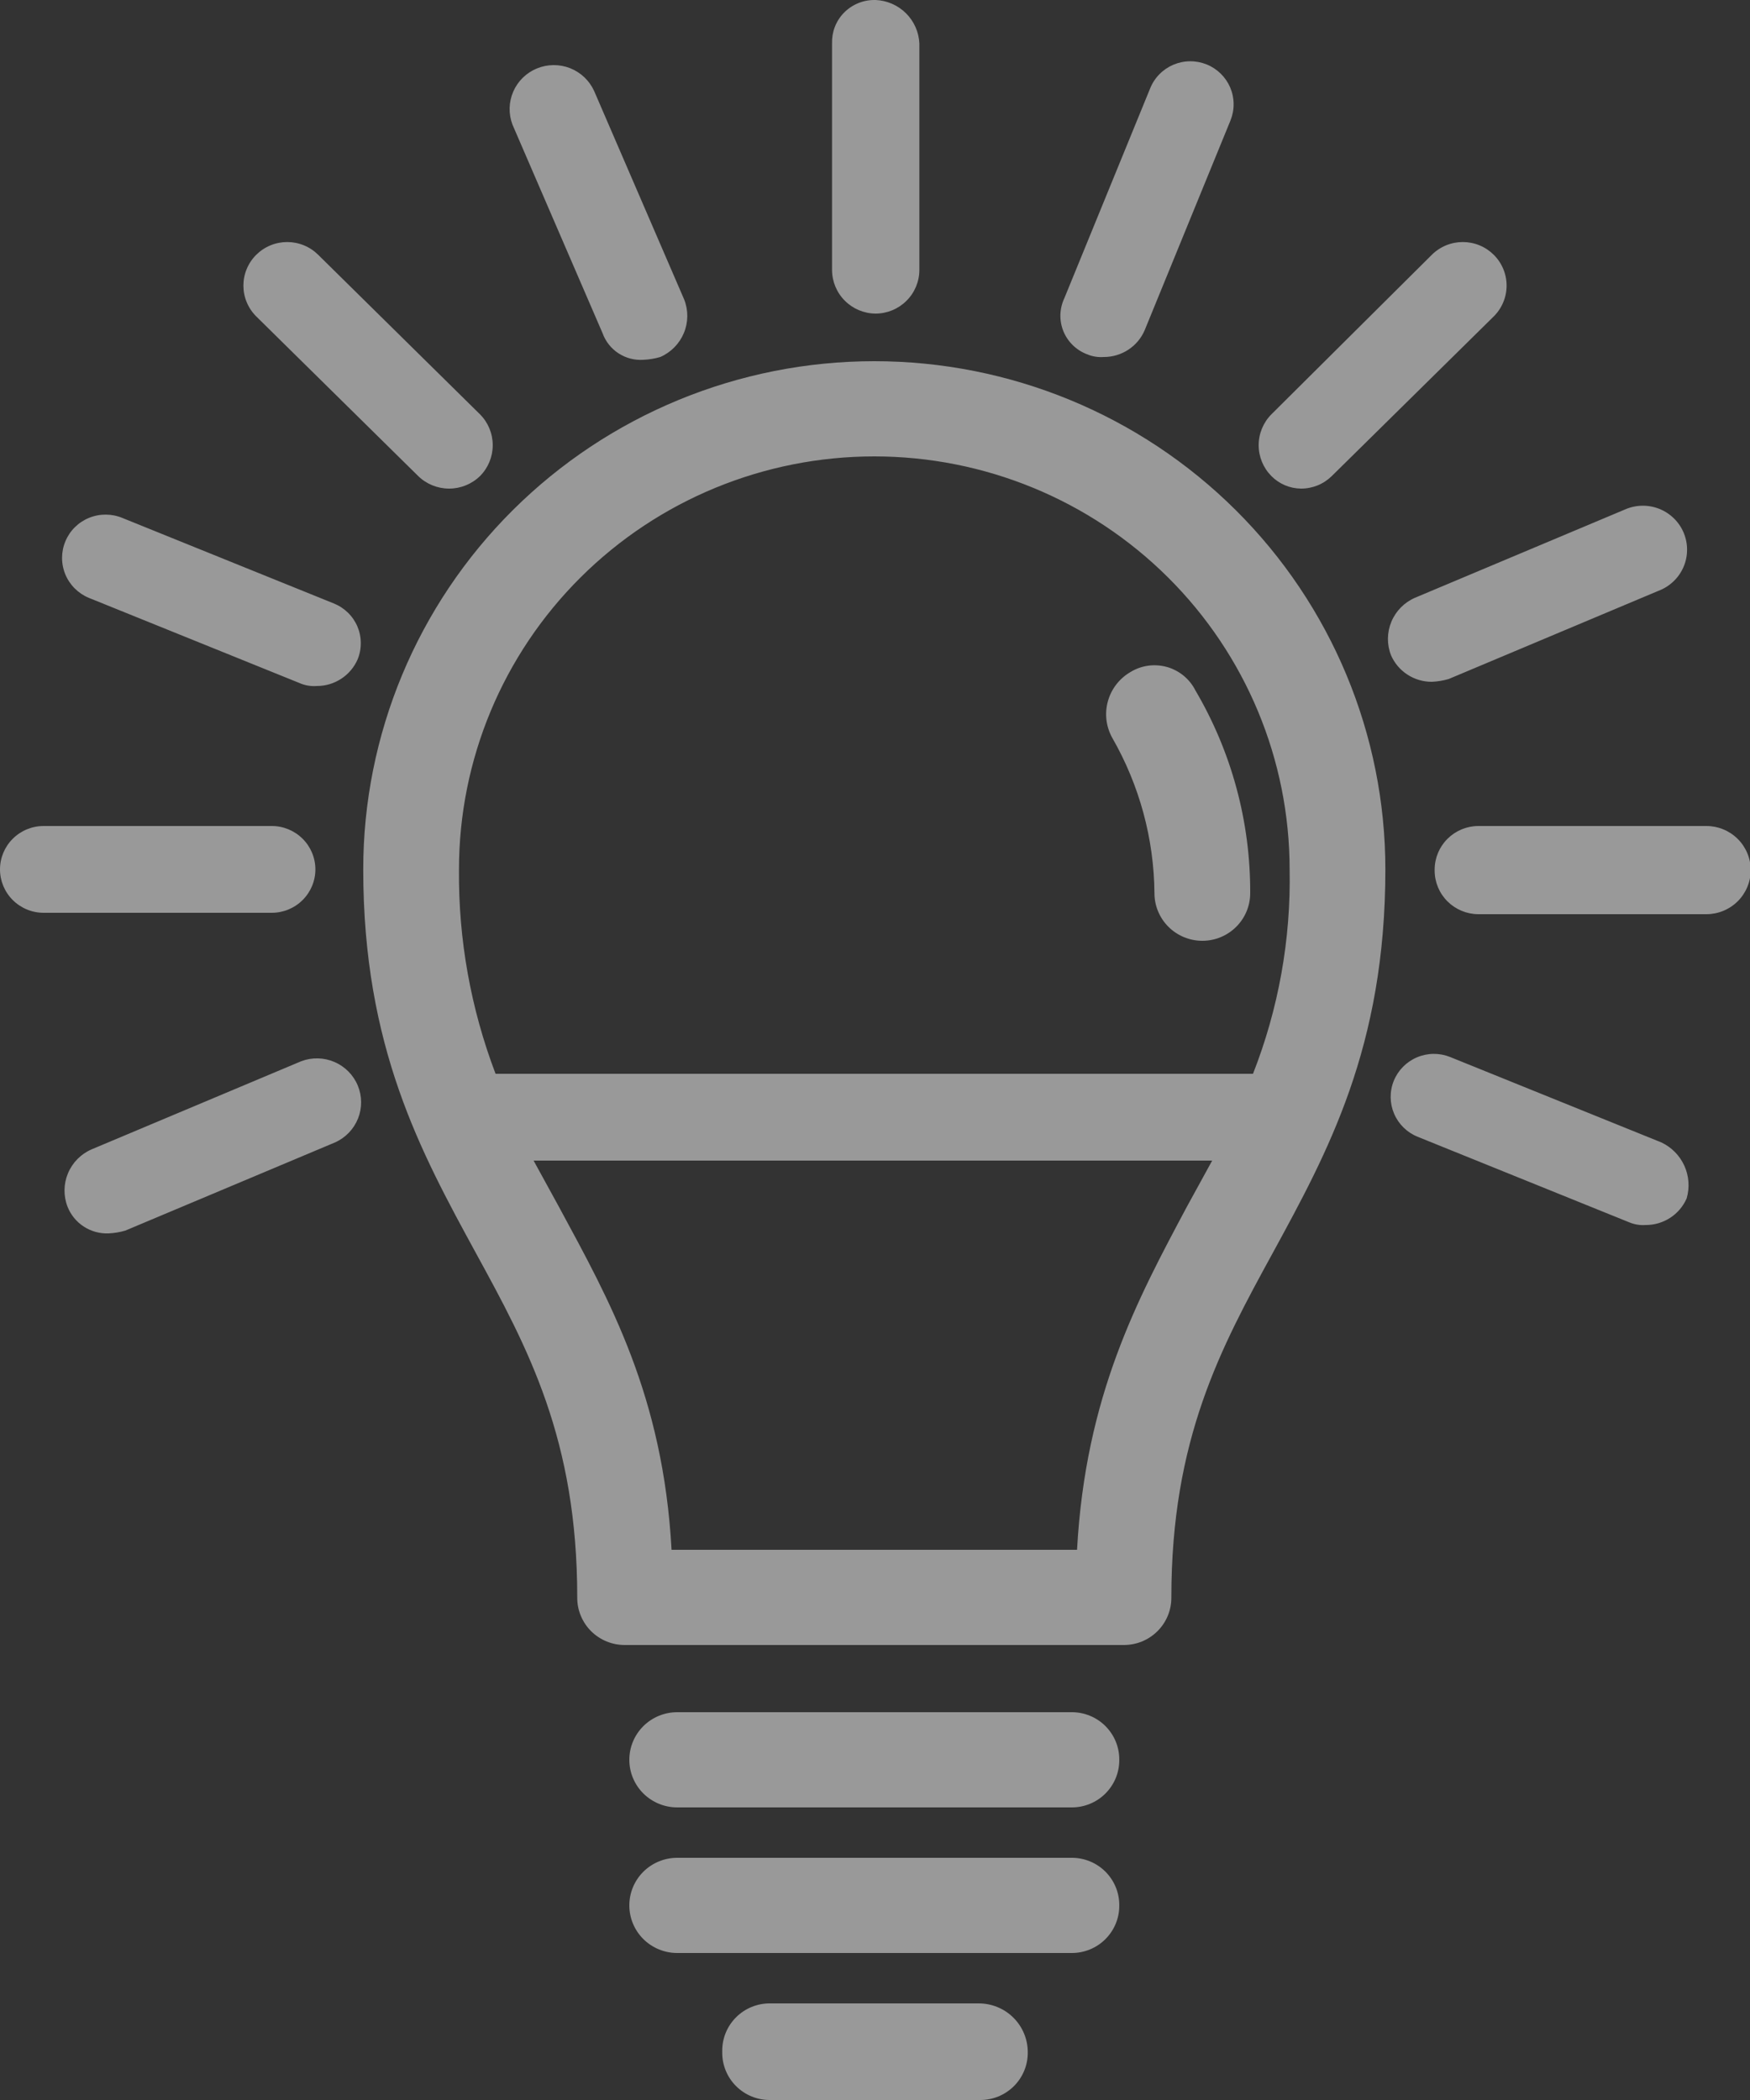 <?xml version="1.0" encoding="UTF-8"?> <svg xmlns="http://www.w3.org/2000/svg" width="55" height="66" viewBox="0 0 55 66" fill="none"><rect x="0" y="0" width="55" height="66" fill="#333333" stroke="none"/><g id="led-bulb 3" opacity="0.5" clip-path="url(#clip0_1542_4350)"><g id="Layer 2"><g id="Bulb"><path id="led-bulb" d="M35.177 55.308C35.179 55.505 35.141 55.7 35.066 55.883C34.991 56.065 34.88 56.23 34.74 56.37C34.6 56.509 34.434 56.619 34.25 56.694C34.067 56.768 33.871 56.806 33.673 56.804H21.283C20.884 56.804 20.502 56.646 20.219 56.366C19.937 56.085 19.779 55.705 19.779 55.308C19.779 54.911 19.937 54.531 20.219 54.25C20.502 53.97 20.884 53.812 21.283 53.812H33.673C33.871 53.81 34.067 53.848 34.25 53.922C34.434 53.997 34.6 54.107 34.74 54.246C34.88 54.386 34.991 54.551 35.066 54.733C35.141 54.916 35.179 55.111 35.177 55.308ZM30.752 62.964C30.956 62.963 31.158 63.002 31.346 63.079C31.535 63.156 31.706 63.269 31.85 63.413C31.994 63.556 32.108 63.726 32.185 63.913C32.263 64.101 32.302 64.301 32.301 64.504C32.303 64.701 32.265 64.896 32.19 65.079C32.115 65.261 32.004 65.427 31.864 65.566C31.724 65.705 31.558 65.815 31.374 65.89C31.191 65.964 30.994 66.002 30.797 66H24.203C24.006 66.002 23.809 65.964 23.626 65.89C23.442 65.815 23.276 65.705 23.136 65.566C22.996 65.427 22.885 65.261 22.81 65.079C22.735 64.896 22.697 64.701 22.699 64.504V64.46C22.697 64.263 22.735 64.068 22.81 63.885C22.885 63.703 22.996 63.538 23.136 63.398C23.276 63.259 23.442 63.149 23.626 63.074C23.809 63 24.006 62.962 24.203 62.964H30.752ZM35.177 59.884C35.179 60.081 35.141 60.276 35.066 60.459C34.991 60.641 34.88 60.806 34.74 60.946C34.6 61.085 34.434 61.195 34.25 61.27C34.067 61.344 33.871 61.382 33.673 61.38H21.283C20.884 61.38 20.502 61.222 20.219 60.942C19.937 60.661 19.779 60.281 19.779 59.884C19.779 59.487 19.937 59.107 20.219 58.826C20.502 58.546 20.884 58.388 21.283 58.388H33.673C33.871 58.386 34.067 58.424 34.25 58.498C34.434 58.573 34.6 58.683 34.74 58.822C34.88 58.962 34.991 59.127 35.066 59.309C35.141 59.492 35.179 59.687 35.177 59.884ZM35.531 21.12C35.7 21.017 35.889 20.949 36.086 20.922C36.283 20.895 36.483 20.909 36.675 20.962C36.866 21.016 37.044 21.109 37.197 21.234C37.351 21.36 37.477 21.516 37.566 21.692C38.706 23.626 39.302 25.83 39.292 28.072C39.292 28.469 39.133 28.849 38.851 29.13C38.569 29.41 38.187 29.568 37.788 29.568C37.389 29.568 37.006 29.41 36.724 29.13C36.442 28.849 36.283 28.469 36.283 28.072C36.268 26.358 35.811 24.677 34.956 23.188C34.761 22.837 34.712 22.424 34.82 22.038C34.927 21.651 35.183 21.322 35.531 21.12ZM39.38 33.748C40.183 31.702 40.574 29.52 40.531 27.324C40.531 23.881 39.156 20.58 36.708 18.146C34.26 15.711 30.94 14.344 27.478 14.344C24.016 14.344 20.696 15.711 18.248 18.146C15.8 20.58 14.425 23.881 14.425 27.324C14.404 29.518 14.794 31.696 15.575 33.748H39.38ZM33.85 48.708C34.115 43.868 35.752 40.832 37.301 37.928L38.097 36.476H16.77L17.566 37.928C19.159 40.876 20.841 43.868 21.106 48.708H33.85ZM43.54 27.324C43.54 32.912 41.726 36.212 40 39.38C38.363 42.372 36.814 45.232 36.814 50.204C36.816 50.401 36.778 50.596 36.703 50.779C36.628 50.961 36.517 51.127 36.377 51.266C36.237 51.405 36.071 51.515 35.888 51.59C35.704 51.664 35.508 51.702 35.31 51.7H19.646C19.448 51.702 19.252 51.664 19.068 51.59C18.885 51.515 18.718 51.405 18.578 51.266C18.438 51.127 18.328 50.961 18.253 50.779C18.177 50.596 18.14 50.401 18.142 50.204C18.142 45.232 16.593 42.372 14.956 39.38C13.23 36.212 11.416 32.912 11.416 27.324C11.416 23.088 13.108 19.025 16.12 16.03C19.133 13.035 23.218 11.352 27.478 11.352C31.738 11.352 35.823 13.035 38.835 16.03C41.848 19.025 43.54 23.088 43.54 27.324ZM28.894 1.364V8.492C28.892 8.853 28.746 9.199 28.489 9.454C28.233 9.709 27.885 9.854 27.522 9.856C27.159 9.854 26.811 9.709 26.555 9.454C26.298 9.199 26.153 8.853 26.15 8.492V1.364C26.145 1.187 26.174 1.011 26.238 0.845C26.302 0.68 26.399 0.529 26.523 0.402C26.647 0.275 26.796 0.174 26.959 0.105C27.123 0.035 27.3 -9.8219e-05 27.478 2.03841e-07H27.522C27.881 0.016 28.22 0.165 28.474 0.417C28.728 0.67 28.878 1.007 28.894 1.364ZM53.628 25.96C53.998 25.96 54.352 26.106 54.614 26.366C54.875 26.626 55.022 26.978 55.022 27.346C55.022 27.714 54.875 28.066 54.614 28.326C54.352 28.586 53.998 28.732 53.628 28.732H46.46C46.097 28.73 45.75 28.585 45.493 28.33C45.236 28.075 45.091 27.729 45.089 27.368V27.324C45.091 26.963 45.236 26.617 45.493 26.362C45.75 26.107 46.097 25.962 46.46 25.96H53.628ZM8.54 28.688H1.372C1.008 28.688 0.659 28.544 0.402 28.288C0.145 28.033 0 27.686 0 27.324C0 26.962 0.145 26.615 0.402 26.36C0.659 26.104 1.008 25.96 1.372 25.96H8.54C8.904 25.96 9.253 26.104 9.51 26.36C9.767 26.615 9.912 26.962 9.912 27.324C9.912 27.686 9.767 28.033 9.51 28.288C9.253 28.544 8.904 28.688 8.54 28.688ZM40.885 15.356C40.535 15.351 40.201 15.209 39.956 14.96C39.701 14.702 39.558 14.354 39.558 13.992C39.558 13.63 39.701 13.282 39.956 13.024L45 8.008C45.128 7.881 45.28 7.78 45.447 7.711C45.614 7.642 45.793 7.607 45.973 7.607C46.154 7.607 46.333 7.642 46.5 7.711C46.667 7.78 46.819 7.881 46.947 8.008C47.075 8.135 47.176 8.286 47.245 8.452C47.315 8.618 47.35 8.796 47.35 8.976C47.35 9.156 47.315 9.334 47.245 9.5C47.176 9.666 47.075 9.817 46.947 9.944L41.858 14.96C41.73 15.086 41.578 15.187 41.411 15.255C41.244 15.322 41.065 15.357 40.885 15.356ZM13.142 14.96L8.053 9.944C7.925 9.817 7.824 9.666 7.755 9.5C7.685 9.334 7.65 9.156 7.65 8.976C7.65 8.796 7.685 8.618 7.755 8.452C7.824 8.286 7.925 8.135 8.053 8.008C8.181 7.881 8.333 7.78 8.5 7.711C8.667 7.642 8.846 7.607 9.027 7.607C9.207 7.607 9.386 7.642 9.553 7.711C9.72 7.78 9.872 7.881 10 8.008L15.088 13.024C15.344 13.282 15.486 13.63 15.486 13.992C15.486 14.354 15.344 14.702 15.088 14.96C14.829 15.214 14.479 15.356 14.115 15.356C13.751 15.356 13.401 15.214 13.142 14.96ZM45 21.428C44.727 21.429 44.46 21.35 44.232 21.201C44.004 21.053 43.825 20.841 43.717 20.592C43.584 20.253 43.589 19.876 43.729 19.54C43.869 19.204 44.134 18.934 44.469 18.788L51.062 16.016C51.232 15.94 51.415 15.899 51.601 15.894C51.787 15.89 51.972 15.923 52.145 15.991C52.318 16.059 52.475 16.162 52.608 16.291C52.741 16.421 52.846 16.576 52.917 16.747C52.988 16.918 53.024 17.102 53.022 17.287C53.021 17.472 52.982 17.655 52.908 17.825C52.834 17.994 52.727 18.148 52.592 18.275C52.457 18.403 52.298 18.503 52.124 18.568L45.531 21.34C45.358 21.391 45.18 21.42 45 21.428ZM9.469 33.352C9.807 33.225 10.181 33.234 10.512 33.377C10.843 33.519 11.106 33.785 11.244 34.116C11.382 34.448 11.385 34.82 11.252 35.154C11.118 35.487 10.86 35.757 10.531 35.904L3.938 38.676C3.765 38.727 3.587 38.756 3.407 38.764C3.132 38.774 2.862 38.699 2.632 38.549C2.402 38.399 2.224 38.182 2.124 37.928C1.991 37.589 1.996 37.212 2.136 36.876C2.276 36.54 2.541 36.27 2.876 36.124L9.469 33.352ZM18.938 10.472L16.106 3.916C15.979 3.58 15.988 3.208 16.131 2.879C16.274 2.549 16.541 2.288 16.875 2.151C17.208 2.014 17.582 2.011 17.918 2.143C18.254 2.276 18.524 2.533 18.673 2.86L21.504 9.416C21.637 9.755 21.633 10.132 21.492 10.468C21.352 10.804 21.087 11.073 20.752 11.22C20.579 11.271 20.401 11.3 20.221 11.308C19.945 11.327 19.67 11.255 19.438 11.104C19.207 10.954 19.031 10.731 18.938 10.472ZM52.212 35.904C52.534 36.055 52.791 36.316 52.937 36.638C53.083 36.961 53.108 37.324 53.009 37.664C52.901 37.913 52.721 38.125 52.493 38.273C52.265 38.422 51.998 38.501 51.726 38.5C51.544 38.514 51.362 38.484 51.195 38.412L44.557 35.728C44.223 35.594 43.956 35.333 43.815 35.003C43.674 34.673 43.67 34.301 43.805 33.968C43.94 33.635 44.203 33.37 44.535 33.23C44.866 33.089 45.241 33.086 45.575 33.22L52.212 35.904ZM2.788 18.788C2.453 18.648 2.188 18.381 2.051 18.047C1.915 17.713 1.917 17.339 2.058 17.006C2.198 16.673 2.466 16.41 2.802 16.274C3.138 16.138 3.515 16.14 3.85 16.28L10.487 18.964C10.653 19.03 10.804 19.128 10.932 19.252C11.06 19.376 11.162 19.524 11.232 19.688C11.302 19.852 11.338 20.027 11.339 20.205C11.341 20.383 11.307 20.559 11.239 20.724C11.131 20.973 10.951 21.185 10.723 21.333C10.495 21.482 10.228 21.561 9.956 21.56C9.774 21.574 9.592 21.544 9.425 21.472L2.788 18.788ZM34.159 11.132C33.992 11.068 33.84 10.97 33.713 10.845C33.586 10.72 33.486 10.571 33.419 10.405C33.353 10.24 33.322 10.063 33.327 9.885C33.333 9.708 33.375 9.533 33.451 9.372L36.15 2.772C36.217 2.607 36.316 2.457 36.441 2.331C36.566 2.204 36.715 2.103 36.88 2.033C37.044 1.964 37.221 1.927 37.399 1.926C37.578 1.924 37.755 1.958 37.92 2.024C38.086 2.09 38.237 2.189 38.364 2.313C38.492 2.438 38.593 2.586 38.663 2.749C38.733 2.913 38.77 3.088 38.771 3.266C38.773 3.443 38.739 3.619 38.673 3.784L35.973 10.384C35.865 10.633 35.686 10.845 35.458 10.993C35.23 11.142 34.963 11.221 34.69 11.22C34.509 11.234 34.327 11.204 34.159 11.132Z" fill="white"></path></g></g></g><defs><clipPath id="clip0_1542_4350"><rect width="55" height="66" fill="white"></rect></clipPath></defs></svg> 